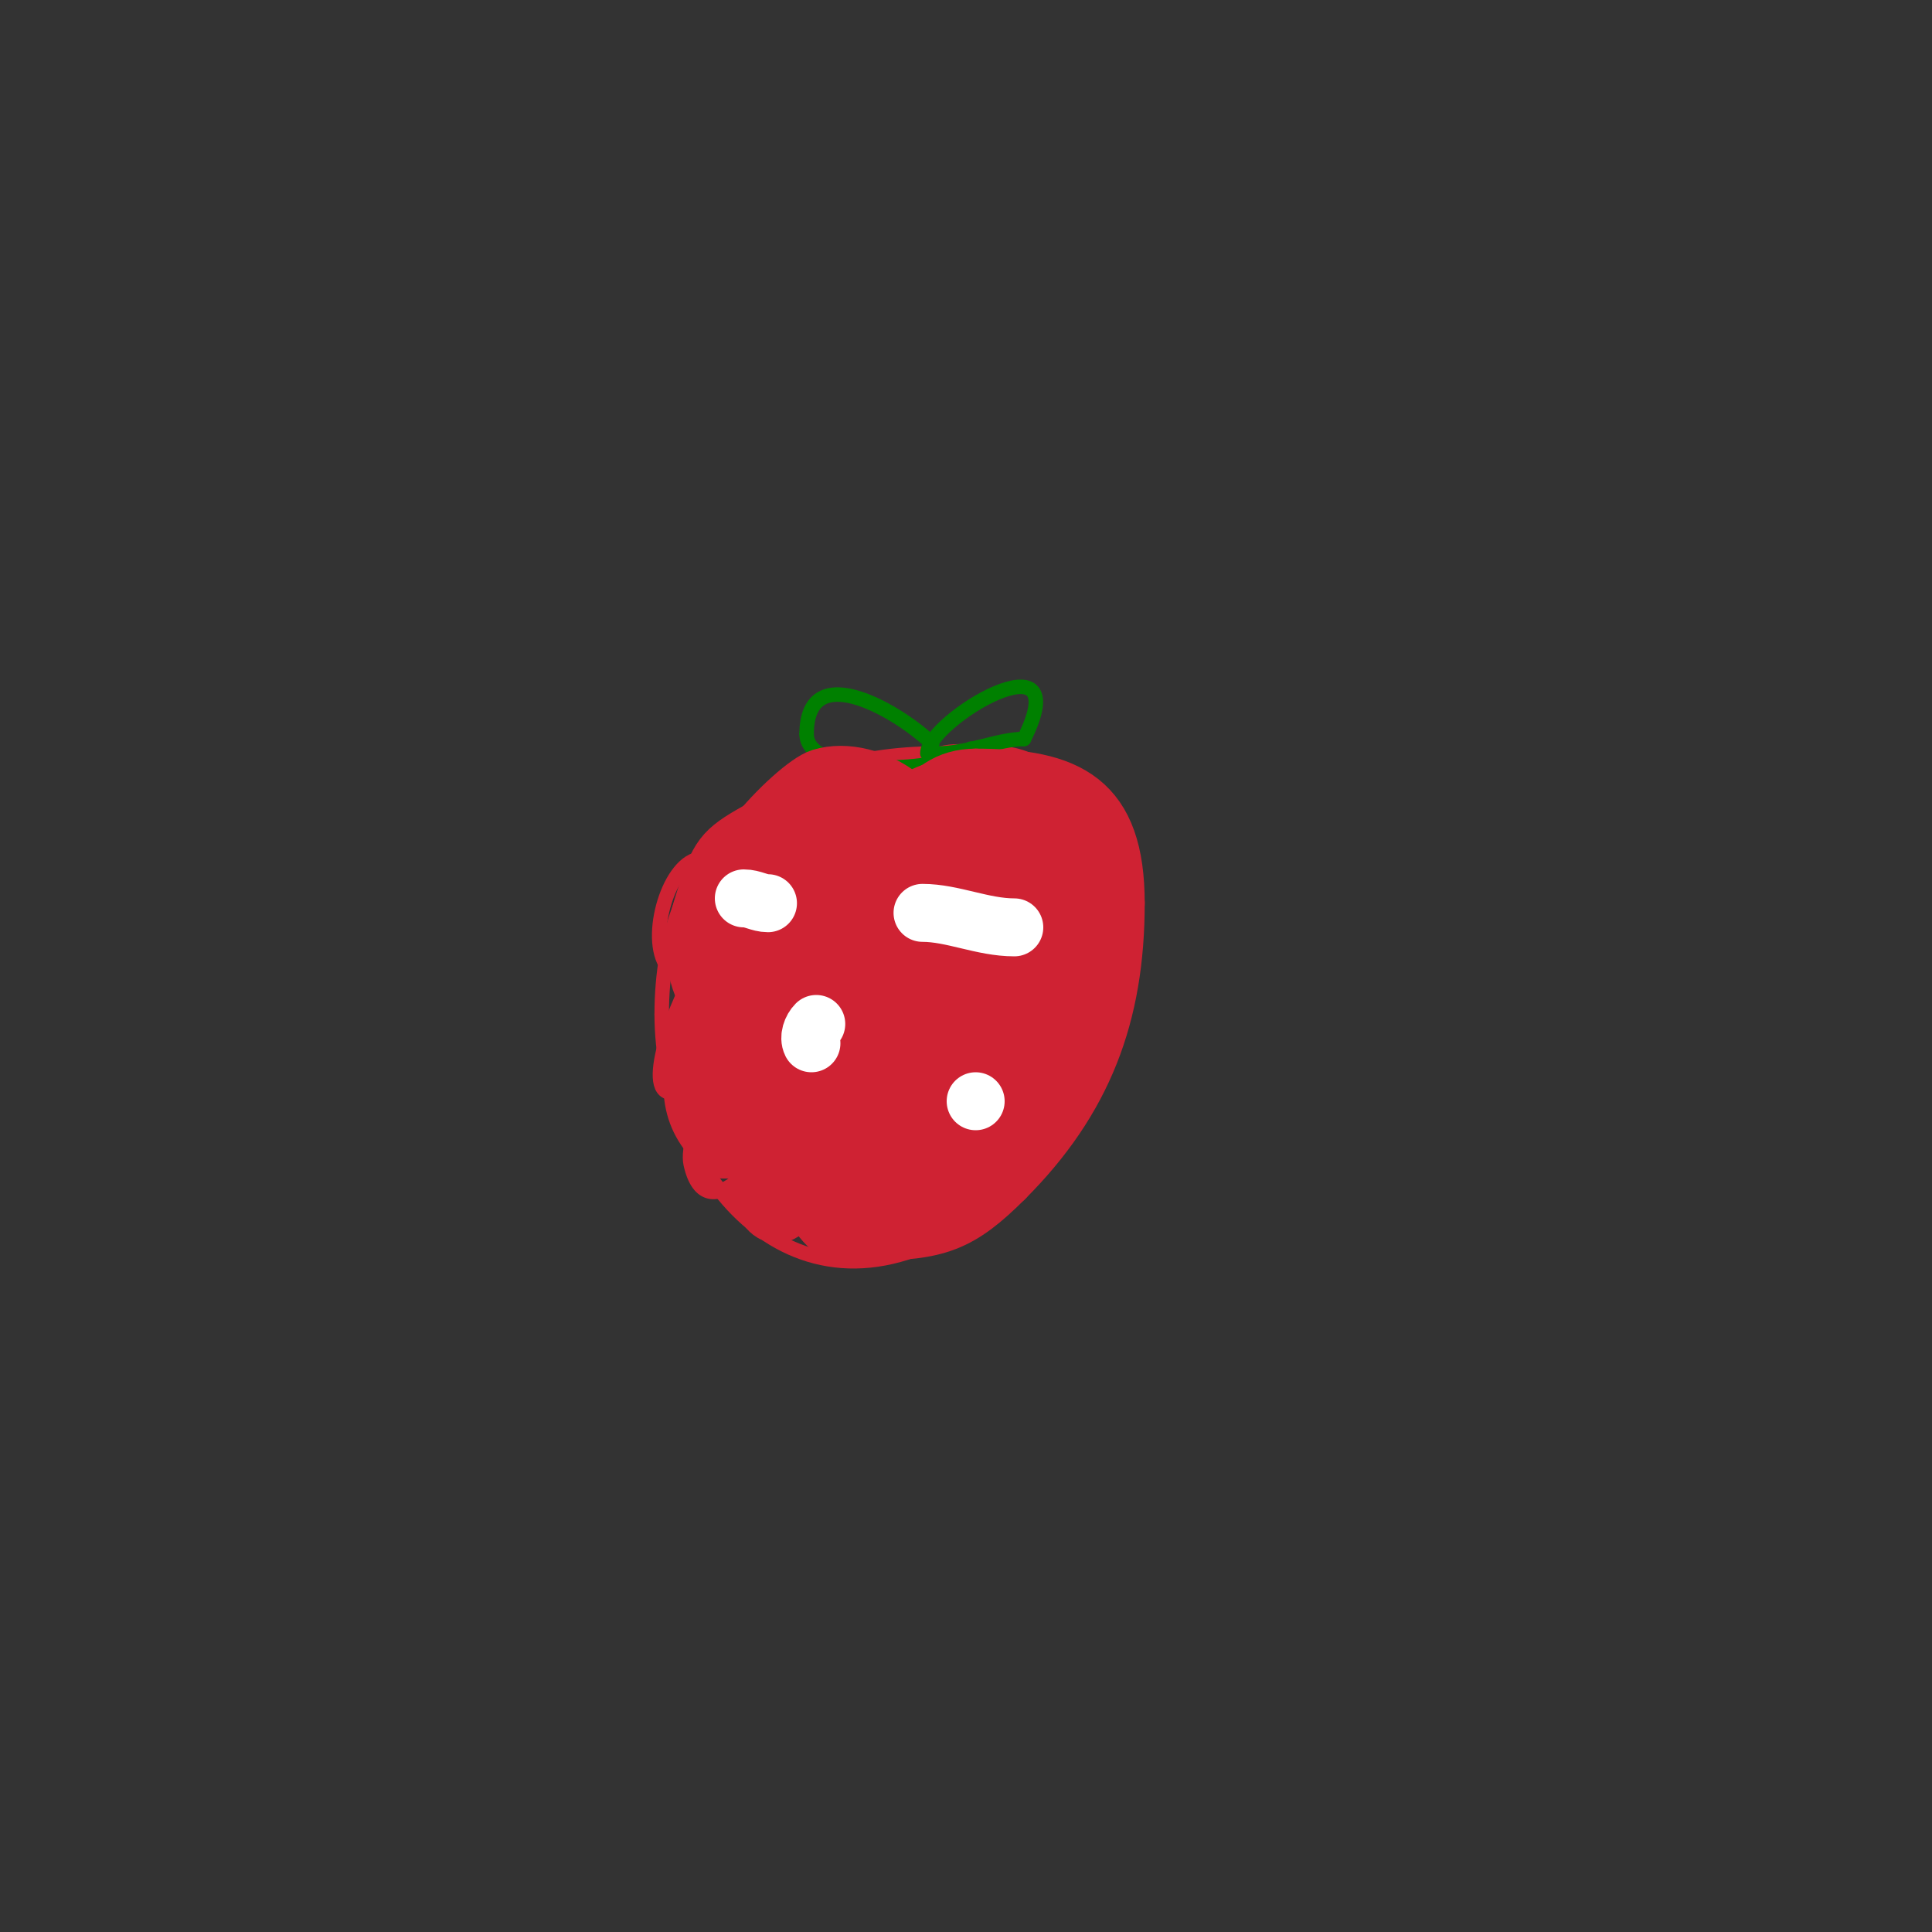 <svg viewBox='0 0 400 400' version='1.1' xmlns='http://www.w3.org/2000/svg' xmlns:xlink='http://www.w3.org/1999/xlink'><rect x="0" y="0" width="400" height="400" fill="#333333" stroke="none"/><g fill='none' stroke='#cf2233' stroke-width='3' stroke-linecap='round' stroke-linejoin='round'><path d='M194,156c-34.348,0 -57,19.526 -57,54'/><path d='M137,210c0,32.181 26.379,66.263 62,44c8.258,-5.161 17.103,-16.838 22,-25'/><path d='M221,229c6.676,-13.352 16.176,-36.472 11,-52c-1.687,-5.062 -6.282,-6.923 -9,-11c-3.391,-5.086 -9.579,-10 -16,-10'/><path d='M207,156c-3.587,0 -11.506,-1.494 -14,1'/></g>
<g fill='none' stroke='#008000' stroke-width='3' stroke-linecap='round' stroke-linejoin='round'><path d='M192,156c0,-6.743 31.31,-25.62 20,-3'/><path d='M212,153c-5.315,0 -11.499,3 -18,3'/><path d='M193,154c-6.041,-6.041 -26,-18.466 -26,-2'/><path d='M167,152c0,9.107 28.829,8.171 34,3'/></g>
<g fill='none' stroke='#cf2233' stroke-width='3' stroke-linecap='round' stroke-linejoin='round'><path d='M193,180c0,-13.447 -24.364,-6.819 -23,0c2.112,10.559 31.95,5.9 25,-8c-7.919,-15.837 -30.89,16.407 -18,25c10.889,7.259 24.385,-9.154 17,-19c-7.539,-10.052 -28.664,6.752 -15,17'/><path d='M179,195c16.734,0 -9.166,-32.202 -18,-11c-6.924,16.618 24.784,20.704 22,4c-3.525,-21.152 -37.837,-2.339 -27,15c8.866,14.186 14.314,-13.919 14,-18c-0.394,-5.117 -4.522,-8.478 -9,-4c-4.558,4.558 -5,13.115 -5,19'/><path d='M156,200c6.499,3.25 9.052,3.185 14,-3c0.408,-0.51 6.378,-9.906 2,-11c-6.09,-1.523 -13.551,15.561 -10,20c4.478,5.597 10.209,-3.233 11,-6c2.058,-7.203 2.107,-17.572 -4,-23c-10.341,-9.192 -25.713,13.208 -15,21c20.894,15.195 47.505,-20 16,-20'/><path d='M170,178c-5.444,3.889 -20.078,12.884 -14,22c11.864,17.796 29.804,-18.786 11,-13c-12.988,3.996 -32.689,33.479 -10,36c10.476,1.164 21.644,-4.373 25,-15c3.529,-11.175 -7.323,-26.754 -20,-22c-11.056,4.146 -20.881,23.892 -15,35c5.481,10.352 17.666,9.037 27,8'/><path d='M174,229c2.333,-2 5.251,-3.473 7,-6c1.381,-1.995 1.631,-4.602 2,-7c4.533,-29.466 -42.295,2.28 -23,13c12.916,7.176 25.154,-16.853 11,-22c-10.417,-3.788 -27.239,12.602 -21,23c6.774,11.29 29.997,2.965 29,-10c-1.404,-18.253 -18.995,-9.172 -26,-1'/><path d='M153,219c-0.667,2.333 -1.631,4.602 -2,7c-3.453,22.443 22.782,3.269 9,-5c-9.024,-5.414 -18.389,13.75 -17,20c3.269,14.712 16.556,-2.503 18,-9c0.369,-1.659 0.7,-5 -1,-5c-5.204,0 -6.42,25.71 9,18c1.909,-0.955 3.595,-2.394 5,-4c2.147,-2.453 2.407,-6.035 3,-9'/><path d='M177,232c-3.542,-7.085 -13.677,7.269 -8,12c5.853,4.877 20.428,-0.143 16,-9c-4.273,-8.546 -24.548,5.291 -19,15c4.755,8.322 35.761,2.522 29,-11c-7.689,-15.379 -37.146,10.889 -15,16c2.274,0.525 4.667,0 7,0'/><path d='M187,255c2.333,-1.333 5.1,-2.1 7,-4c21.308,-21.308 -25,-36.622 -25,-11c0,6.454 13.356,7.767 17,7c9.048,-1.905 25.662,-13.676 20,-25c-4.747,-9.495 -18.864,1.125 -21,7c-2.978,8.189 7.564,10.714 13,11c9.524,0.501 20.917,-5.134 24,-15c6.315,-20.209 -20.587,-22 -33,-22'/><path d='M189,203c-17.093,17.093 27.266,18.671 31,0c2.142,-10.711 -17.442,-22.116 -23,-11c-5.152,10.305 17.487,15.53 22,5c7.749,-18.08 -21.777,-34.704 -30,-21c-2.94,4.899 5.179,4.301 7,3c4.941,-3.529 4,-4.943 4,-10'/><path d='M200,169c-3.78,-1.89 -8.921,-1 -13,-1c-8.074,0 -17.129,-0.968 -25,1c-2.469,0.617 -3.599,14.397 -4,16'/><path d='M158,185c0,5.949 -2.689,30.311 1,34c1.704,1.704 9.233,-1.587 10,-2c5.895,-3.174 25,-17.202 25,-25c0,-1.944 -3.626,1.626 -5,3c-2.506,2.506 -4.957,5.105 -7,8c-3.905,5.533 -15.164,25.216 0,27c26.99,3.175 47.008,-42.984 37,-64c-1.621,-3.405 -5.333,-5.333 -8,-8'/><path d='M211,158c-16.565,-1.841 -29.299,2.827 -37,19c-4.395,9.23 -6.092,23.945 4,30c2.081,1.249 2.202,-4.582 2,-7c-0.608,-7.297 -4.267,-17.654 -14,-15c-7.342,2.002 -11.048,9.169 -13,16c-1.372,4.8 -0.673,13.395 7,12c12.771,-2.322 19.439,-27.881 9,-36c-9.967,-7.752 -19,9.881 -19,17'/><path d='M150,194c3.191,9.573 9.307,-7 2,-7c-3.674,0 -14.343,11.657 -11,15c1.333,1.333 3.03,-2.383 4,-4c1.157,-1.928 8.899,-23.3 -1,-20c-6.399,2.133 -10.401,18.499 -5,23c10.021,8.351 13.443,-11.431 14,-17c0.137,-1.368 0.374,-4 -1,-4'/><path d='M152,180c-1.528,4.584 -12.68,25.32 -9,29c4.797,4.797 4.66,-11.66 2,-9c-3.174,3.174 -11.664,23.668 -7,26c3.156,1.578 3,-5.675 3,-7c0,-1 0,-4 0,-3c0,14.233 4.086,21.871 14,7'/><path d='M155,223c0,-2.749 -1.789,5.259 -2,8c-0.509,6.619 0.749,10.799 6,15c4.263,3.411 4.331,-7 0,-7c-4.167,0 -4.272,7.909 -1,9c3.052,1.017 3,-8 3,-8c0,0 -0.343,1.428 0,2c1.7,2.833 9.717,14.283 14,10'/><path d='M175,252c0,-2.244 -0.515,2.243 1,3c1.958,0.979 6.094,1.867 8,1c6.596,-2.998 22.841,-24.159 16,-31c-0.471,-0.471 -1.529,-0.471 -2,0c-3.979,3.979 -4.295,21 4,21c8.28,0 9.722,-21.545 10,-26c0.125,-1.996 0.248,-4.015 0,-6c-0.092,-0.74 -0.473,-2.527 -1,-2c-5.752,5.752 -0.154,17.744 3,23'/><path d='M214,235c12.687,3.172 16.171,-21.829 9,-29c-7.72,-7.72 -11.707,11.283 -6,9c8.312,-3.325 8.196,-21.902 0,-26c-5.218,-2.609 -13.88,6.15 -10,11c5.342,6.678 12.07,-7.076 11,-11c-2.339,-8.576 -14.102,-7.654 -20,-5c-11.382,5.122 -16.523,11.185 -18,23'/><path d='M180,207c9.662,22.546 42.416,2.833 35,-12c-8.271,-16.543 -43.421,18.88 -22,25c20.432,5.838 29.477,-32.302 17,-44c-9.994,-9.369 -27.543,-3.457 -36,5c-3.477,3.477 -7.739,13.766 -4,19c6.751,9.451 25.631,6.803 33,0c1.08,-0.997 5.232,-9.576 2,-12c-9.038,-6.778 -25.703,6.934 -30,13c-2.935,4.143 -4,9.333 -6,14'/><path d='M169,215c0.333,3.667 -1.086,7.966 1,11c13.225,19.236 52.729,-6.231 47,-28c-5.457,-20.738 -46.613,-2.387 -55,6c-1.55,1.55 -10.232,14.548 -4,19c13.886,9.918 35.185,-2.506 44,-13c0.893,-1.064 9.315,-14.146 5,-19c-12.537,-14.104 -42.068,16.717 -30,26c12.612,9.702 31.136,-4.175 37,-15c6.046,-11.162 0.497,-23.62 -13,-22c-4.92,0.59 -9.686,2.562 -14,5c-10.013,5.659 -8.74,6.959 -11,16'/><path d='M176,201c8.768,17.535 28.248,-4.334 12,-13c-2.79,-1.488 -5.842,-2.834 -9,-3c-3.395,-0.179 -7.049,0.313 -10,2c-14.951,8.544 7.005,27.696 20,16c2.35,-2.115 5.712,-7.373 3,-9c-9.729,-5.837 -18.535,15.964 -3,17c17.836,1.189 24.759,-30.843 8,-36c-16.2,-4.984 -17.316,29 -5,29'/></g>
<g fill='none' stroke='#cf2233' stroke-width='12' stroke-linecap='round' stroke-linejoin='round'><path d='M175,175c-4.534,0 -7.356,6.933 -6,11c1.914,5.743 13.61,6.508 18,4c9.876,-5.643 0.587,-26.512 -10,-25c-7.05,1.007 -25.373,16.627 -17,25c3.766,3.766 11.451,3 16,3'/><path d='M176,193c6.957,-1.988 13.45,-5.351 16,-13c3.954,-11.863 -11.714,-22.165 -22,-19c-5.22,1.606 -25.58,22.315 -18,28c6.614,4.96 22.167,-6.528 26,-11c1.899,-2.216 3.275,-6.287 -1,-7c-12.843,-2.141 -43.738,29.452 -21,34'/><path d='M156,205c13.02,0 18.291,-13.537 13,-25c-1.494,-3.237 -6.891,-10.839 -12,-8c-7.659,4.255 -8.139,5.417 -11,14c-1.913,5.738 -2.967,11.098 -1,17c3.412,10.237 18.819,18.108 29,12c9.016,-5.41 5.956,-25.642 -3,-29c-6.34,-2.378 -10.284,3.926 -13,8c-8.554,12.831 -23.259,31.793 -8,44'/><path d='M150,238c15.921,0 28.166,-22.1 15,-30c-4.522,-2.713 -5.744,9.722 -6,11c-1.172,5.859 -4.062,22.077 3,26c16.068,8.927 29.981,-18.865 18,-24c-5.7,-2.443 -9.818,4.571 -12,8c-7.731,12.149 -4.337,23.067 11,20'/><path d='M179,249c11.927,-7.951 10.695,-25.391 -6,-24c-8.164,0.68 -20.974,16.27 -12,23c8.026,6.019 17.112,-14.981 5,-17c-16.197,-2.699 -7.692,36.076 0,13'/><path d='M166,244c0.615,-1.229 1,-2.626 1,-4c0,-1.667 -0.274,3.356 0,5c0.647,3.88 2.661,7.774 6,10c1.074,0.716 6.02,0 7,0c14.013,0 18.708,-1.708 28,-11'/><path d='M208,244c16.353,-16.353 23,-33.954 23,-57'/><path d='M231,187c0,-21.269 -9.834,-26 -29,-26'/><path d='M202,161c-22.811,0 -16.058,46.654 -14,59c0.671,4.026 3.779,17 9,17'/><path d='M197,237c12.017,-8.011 12,-22.871 12,-36c0,-5.844 -0.577,-11.309 -2,-17c-0.362,-1.446 -0.667,-4.667 -2,-4c-4.935,2.468 -4.951,9.877 -7,15c-3.882,9.704 -7.694,20.556 -9,31c-3.299,26.392 9.668,7.746 14,-2c1.458,-3.281 2.722,-6.645 4,-10c2.706,-7.103 4.64,-14.521 6,-22'/><path d='M213,192c0,-0.56 2.189,-19.713 -4,-16c-4.062,2.437 -6.418,7.028 -9,11c-8.335,12.822 -16.531,27.316 -21,42c-0.248,0.816 -2.923,13.538 0,15c4.422,2.211 10.824,-3.824 13,-6c9.216,-9.216 16.628,-20.726 23,-32c3.219,-5.696 5.842,-10.633 7,-17c0.298,-1.64 1.491,-5.745 0,-5c-10.413,5.207 -22.802,35.739 -27,46c-0.882,2.156 -7.194,16 0,16'/><path d='M195,246c11.485,-6.891 17.538,-19.729 22,-32c1.943,-5.344 5.547,-16.302 3,-18c-3.467,-2.312 -4.078,2.552 -5,4c-3.209,5.043 -16.108,25.784 -13,32c1,2 2.092,-3.957 3,-6c2.258,-5.08 6.095,-13.095 10,-17c1.202,-1.202 -0.667,3.333 -1,5c-0.103,0.514 -2,15 -2,15c0,0 0.261,-8.092 1,-14'/><path d='M213,215c0.925,-8.329 2,-16.61 2,-25c0,-0.008 0.632,-7.368 0,-8c-1.302,-1.302 -10.47,-6.53 -7,-10c2.773,-2.773 7.864,1.272 8,1c0.524,-1.048 0,-3.766 0,-5'/><path d='M216,168c-4.025,-8.049 -19.085,-1.542 -6,5c1.606,0.803 3.333,1.333 5,2c0.662,0.265 5.943,2.057 7,1c2,-2 -3.415,-4.851 -6,-6c-8.271,-3.676 -18.04,-4 -27,-4'/><path d='M189,166c11.599,5.799 22.143,13 36,13'/></g>
<g fill='none' stroke='#ffffff' stroke-width='12' stroke-linecap='round' stroke-linejoin='round'><path d='M154,186c1.897,0 3.193,1 5,1'/><path d='M191,189c6.212,0 12.442,3 19,3'/><path d='M169,212c-0.972,0.972 -1.615,2.771 -1,4'/><path d='M191,244'/><path d='M202,228l0,0'/></g>
</svg>
